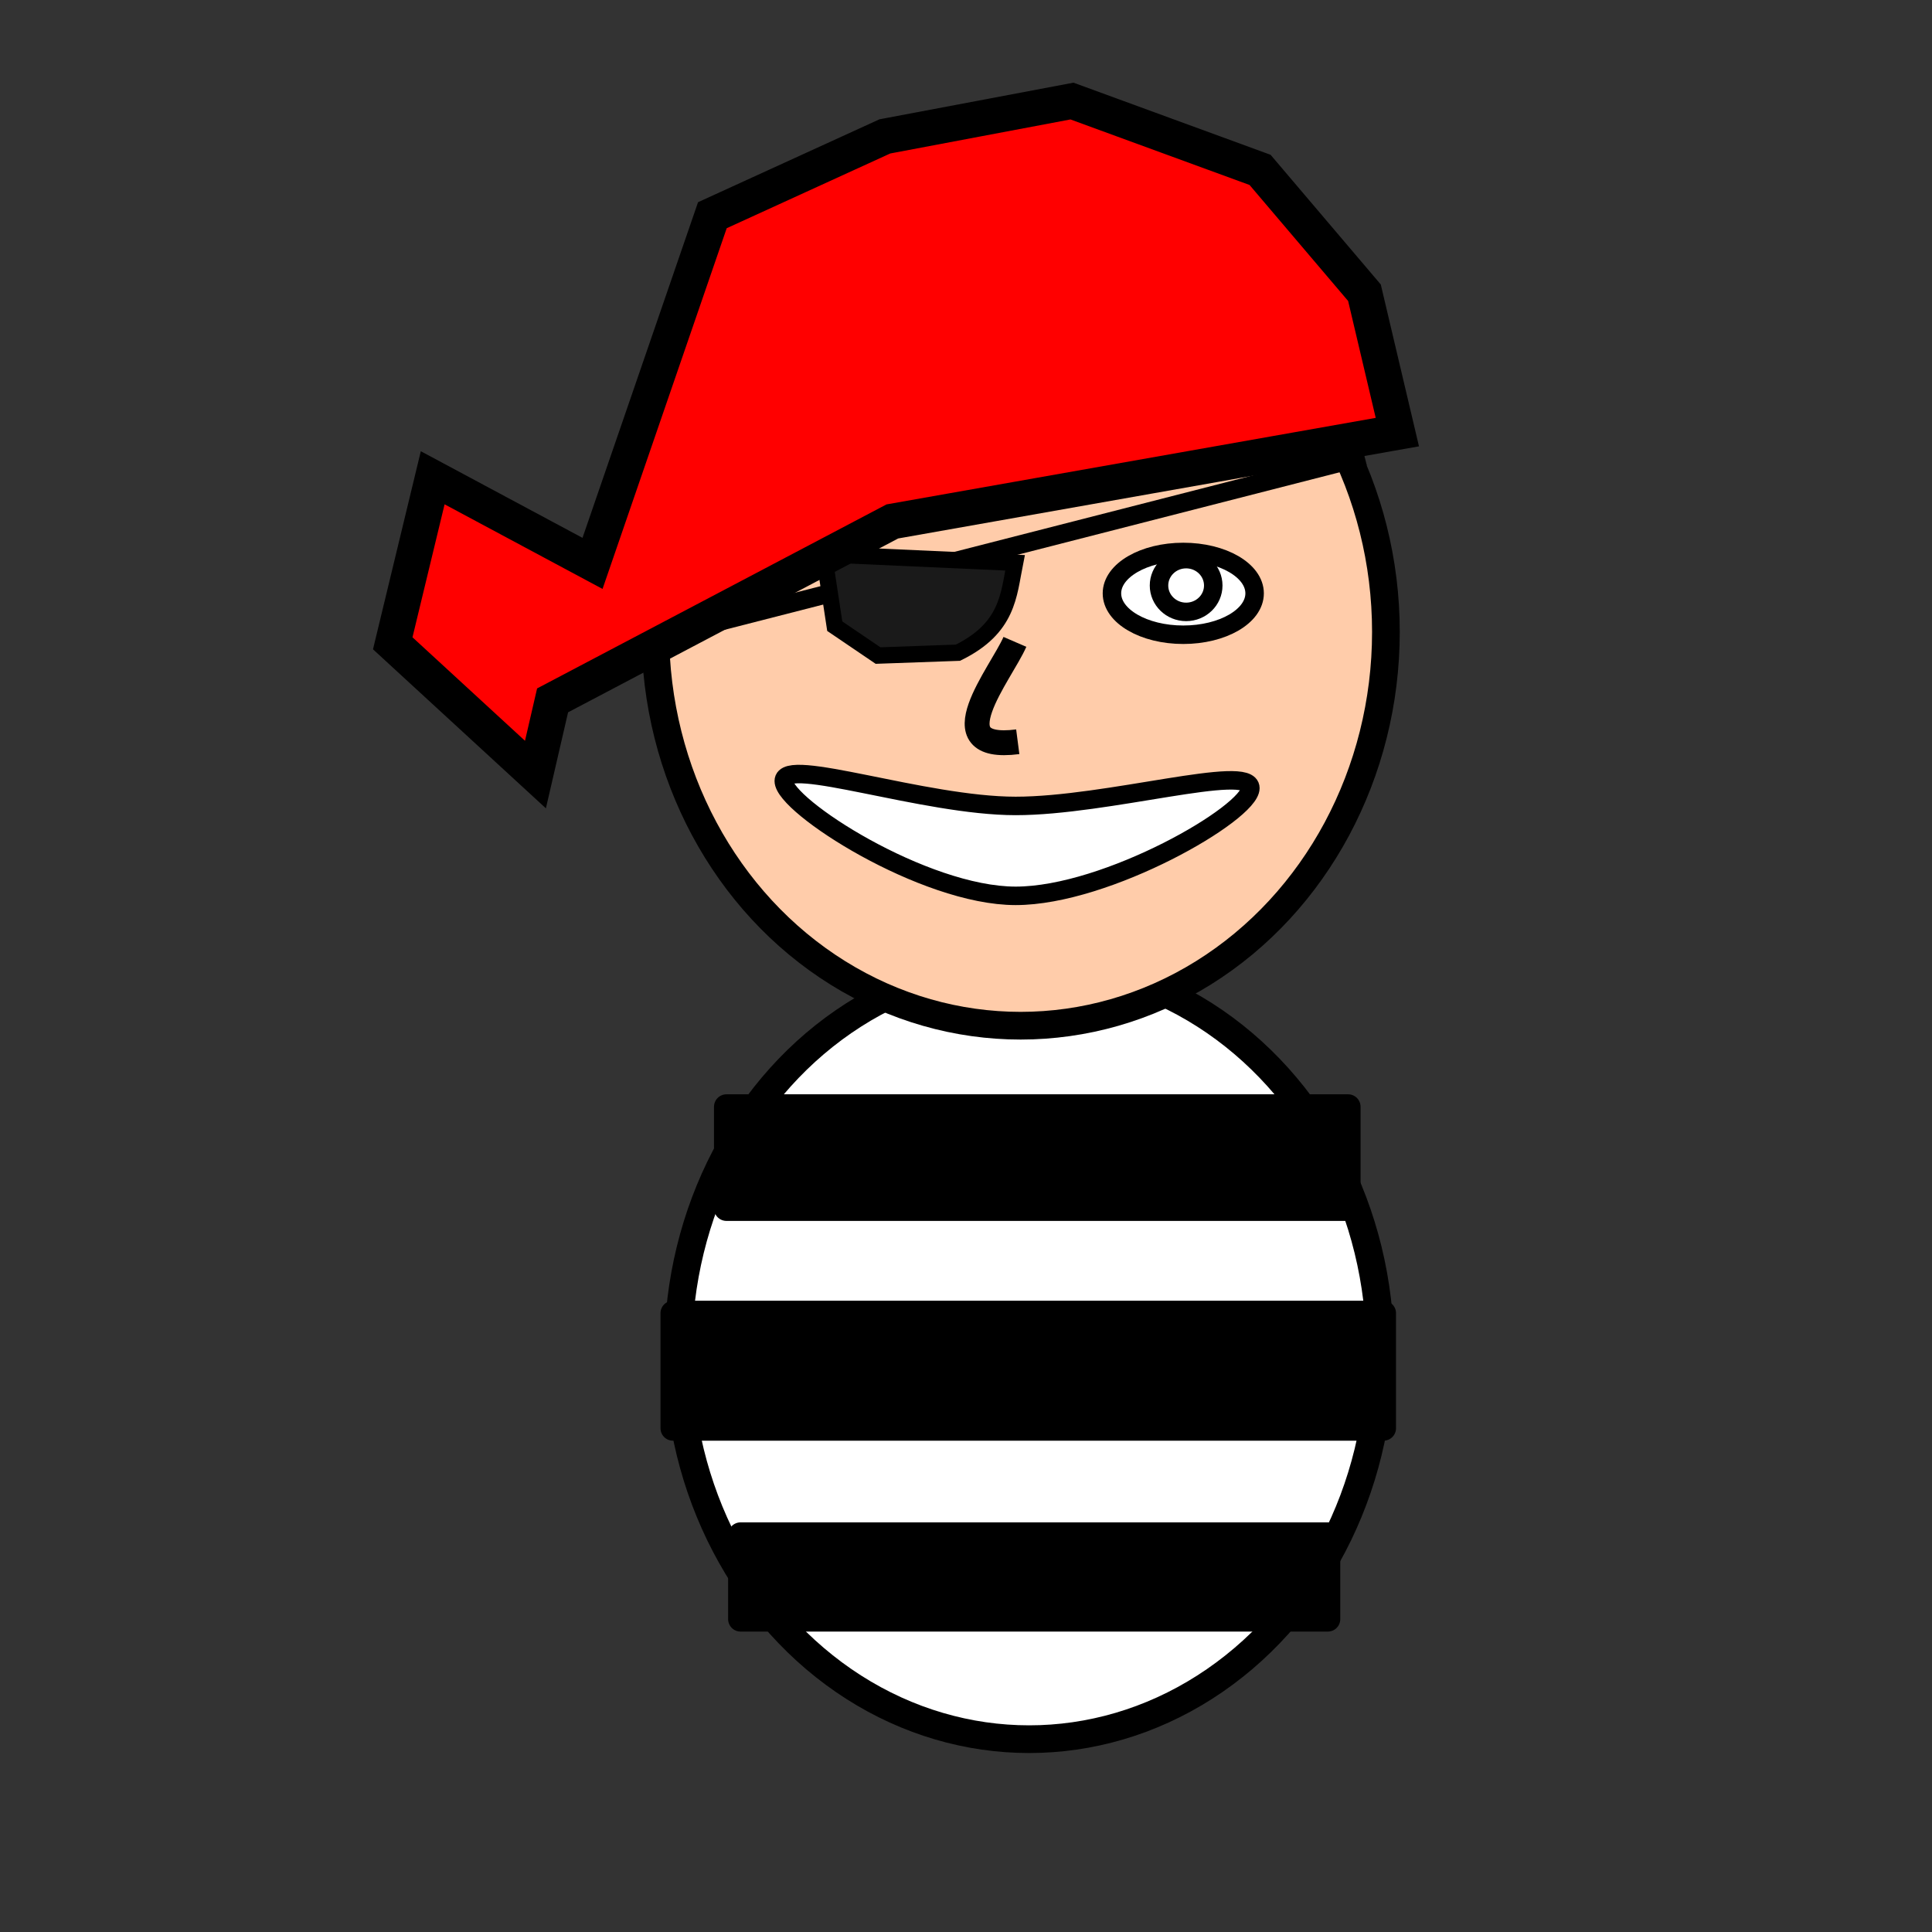 <?xml version="1.0" encoding="UTF-8" standalone="no"?>
<!-- Created with Inkscape (http://www.inkscape.org/) -->

<svg
   xmlns:dc="http://purl.org/dc/elements/1.1/"
   xmlns:cc="http://creativecommons.org/ns#"
   xmlns:rdf="http://www.w3.org/1999/02/22-rdf-syntax-ns#"
   xmlns:svg="http://www.w3.org/2000/svg"
   xmlns="http://www.w3.org/2000/svg"
   xmlns:sodipodi="http://sodipodi.sourceforge.net/DTD/sodipodi-0.dtd"
   xmlns:inkscape="http://www.inkscape.org/namespaces/inkscape"
   width="67.733mm"
   height="67.733mm"
   viewBox="0 0 67.733 67.733"
   version="1.1"
   id="svg1420"
   inkscape:version="0.92.5 (2060ec1f9f, 2020-04-08)"
   sodipodi:docname="pirate.svg">
  <rect x="0" y="0" width="67.733" height="67.733" fill="#333333" stroke="none"/>
  <defs
     id="defs1414" />
  <sodipodi:namedview
     id="base"
     pagecolor="#ffffff"
     bordercolor="#666666"
     borderopacity="1.0"
     inkscape:pageopacity="0.0"
     inkscape:pageshadow="2"
     inkscape:zoom="0.7"
     inkscape:cx="193.12383"
     inkscape:cy="-78.795116"
     inkscape:document-units="mm"
     inkscape:current-layer="layer1"
     showgrid="false"
     inkscape:window-width="1916"
     inkscape:window-height="1041"
     inkscape:window-x="0"
     inkscape:window-y="37"
     inkscape:window-maximized="0"
     fit-margin-top="0"
     fit-margin-left="0"
     fit-margin-right="0"
     fit-margin-bottom="0"
     showguides="false" />
  <g
     inkscape:label="Layer 1"
     inkscape:groupmode="layer"
     id="layer1"
     transform="translate(-22.736,-21.844)">
    <rect
       style="fill:none;fill-opacity:1;stroke:none;stroke-width:1.165;stroke-linecap:round;stroke-linejoin:round;stroke-miterlimit:4;stroke-dasharray:none;stroke-opacity:1"
       id="rect2086"
       width="67.733"
       height="67.733"
       x="22.736"
       y="21.844" />
    <ellipse
       style="fill:#ffffff;fill-opacity:1;stroke:#000000;stroke-width:0.971;stroke-linecap:round;stroke-linejoin:round;stroke-miterlimit:4;stroke-dasharray:none;stroke-opacity:1"
       id="path1965"
       cx="58.817"
       cy="69.21"
       rx="12.307"
       ry="13.607" />
    <ellipse
       style="fill:#ffccaa;fill-opacity:1;stroke:#000000;stroke-width:0.971;stroke-linecap:round;stroke-linejoin:round;stroke-miterlimit:4;stroke-dasharray:none;stroke-opacity:1"
       id="path1967"
       cx="58.517"
       cy="43.997"
       rx="12.807"
       ry="13.807" />
    <path
       style="fill:none;fill-rule:evenodd;stroke:#000000;stroke-width:0.648;stroke-linecap:butt;stroke-linejoin:miter;stroke-miterlimit:4;stroke-dasharray:none;stroke-opacity:1"
       d="M 45.065,44.377 70.574,37.843"
       id="path1971"
       inkscape:connector-curvature="0"
       sodipodi:nodetypes="cc" />
    <path
       style="fill:#1a1a1a;fill-rule:evenodd;stroke:#000000;stroke-width:0.573;stroke-linecap:butt;stroke-linejoin:miter;stroke-miterlimit:4;stroke-dasharray:none;stroke-opacity:1"
       d="m 51.618,41.275 0.383,2.522 1.518,1.03 2.801,-0.1 c 1.764,-0.868 1.776,-2.027 2.001,-3.152 z"
       id="path1975"
       inkscape:connector-curvature="0"
       sodipodi:nodetypes="cccccc" />
    <path
       style="fill:#ffffff;fill-opacity:1;stroke:#000000;stroke-width:0.648;stroke-linecap:round;stroke-linejoin:round;stroke-miterlimit:4;stroke-dasharray:none;stroke-opacity:1"
       d="m 66.572,49.474 c -10e-7,0.87 -5.011,3.777 -8.229,3.777 -3.219,0 -8.129,-3.157 -8.129,-4.027 -10e-7,-0.87 4.911,0.875 8.129,0.875 3.219,0 8.229,-1.496 8.229,-0.625 z"
       id="path1982"
       inkscape:connector-curvature="0"
       sodipodi:nodetypes="sssss" />
    <ellipse
       style="fill:#ffffff;fill-opacity:1;stroke:#000000;stroke-width:0.648;stroke-linecap:round;stroke-linejoin:round;stroke-miterlimit:4;stroke-dasharray:none;stroke-opacity:1"
       id="path1985"
       cx="64.22"
       cy="42.646"
       rx="2.501"
       ry="1.451" />
    <ellipse
       style="fill:#ffffff;fill-opacity:1;stroke:#000000;stroke-width:0.648;stroke-linecap:round;stroke-linejoin:round;stroke-miterlimit:4;stroke-dasharray:none;stroke-opacity:1"
       id="path1987"
       cx="64.32"
       cy="42.371"
       rx="0.951"
       ry="0.925" />
    <path
       style="fill:none;fill-rule:evenodd;stroke:#000000;stroke-width:0.872;stroke-linecap:butt;stroke-linejoin:miter;stroke-miterlimit:4;stroke-dasharray:none;stroke-opacity:1"
       d="m 58.317,44.347 c -0.481,1.111 -2.781,3.874 0.1,3.502"
       id="path1991"
       inkscape:connector-curvature="0"
       sodipodi:nodetypes="cc" />
    <g
       id="g2020"
       transform="matrix(0.749,0,0,0.749,22.654,15.132)">
      <rect
         y="60.765"
         x="34.112"
         height="4.761"
         width="29.099"
         id="rect1993"
         style="fill:#000000;fill-opacity:1;stroke:#000000;stroke-width:1.165;stroke-linecap:round;stroke-linejoin:round;stroke-miterlimit:4;stroke-dasharray:none;stroke-opacity:1" />
      <rect
         y="70.427"
         x="31.608"
         height="5.386"
         width="33.262"
         id="rect1993-3"
         style="fill:#000000;fill-opacity:1;stroke:#000000;stroke-width:1.165;stroke-linecap:round;stroke-linejoin:round;stroke-miterlimit:4;stroke-dasharray:none;stroke-opacity:1" />
      <rect
         inkscape:transform-center-y="-1.7953869"
         inkscape:transform-center-x="4.2522321"
         y="80.801"
         x="34.773"
         height="3.947"
         width="27.488"
         id="rect1993-6"
         style="fill:#000000;fill-opacity:1;stroke:#000000;stroke-width:1.165;stroke-linecap:round;stroke-linejoin:round;stroke-miterlimit:4;stroke-dasharray:none;stroke-opacity:1" />
    </g>
    <path
       style="fill:#ff0000;fill-rule:evenodd;stroke:#000000;stroke-width:1.247;stroke-linecap:butt;stroke-linejoin:miter;stroke-miterlimit:4;stroke-dasharray:none;stroke-opacity:1"
       d="m 42.109,46.398 11.911,-6.273 17.705,-3.132 -1.153,-4.886 -3.66,-4.307 -6.594,-2.413 -6.561,1.239 -6.046,2.763 -4.202,12.207 -5.603,-3.002 -1.401,5.803 5.003,4.602 z"
       id="path1969"
       inkscape:connector-curvature="0"
       sodipodi:nodetypes="ccccccccccccc" />
  </g>
</svg>
